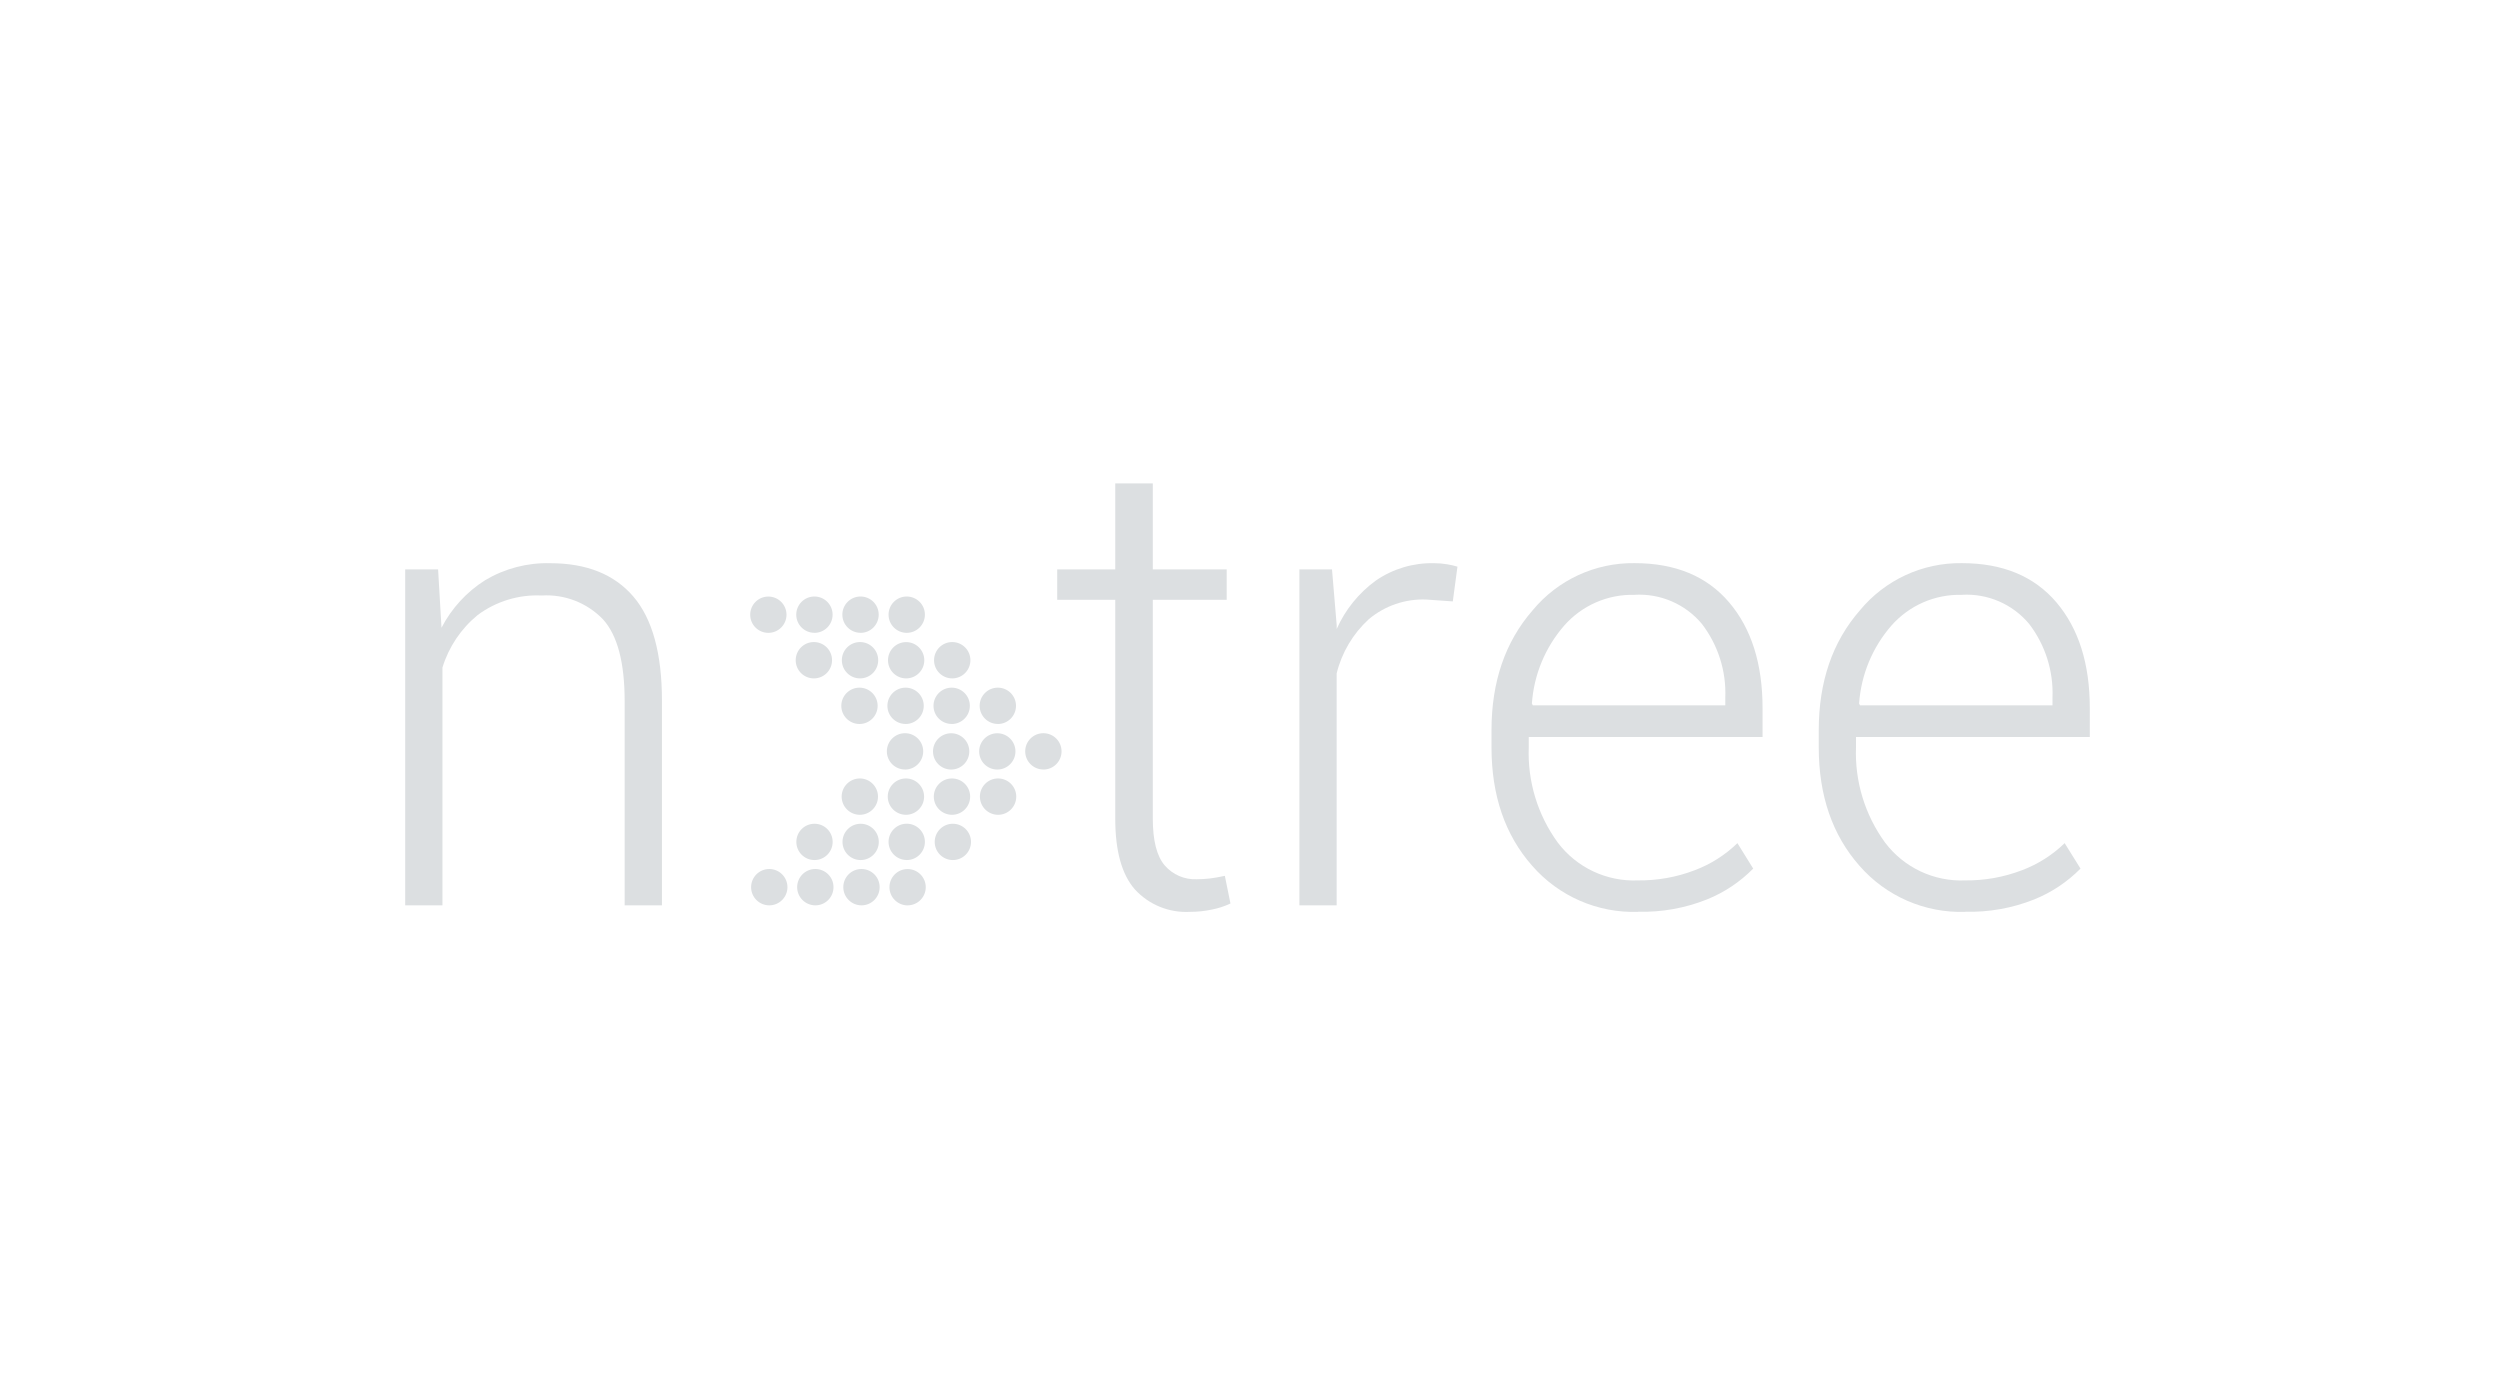 <?xml version="1.0" encoding="UTF-8"?> <svg xmlns="http://www.w3.org/2000/svg" id="uuid-9c60fd6c-900b-4403-9bd3-df39eef40bf7" width="500" height="280" viewBox="0 0 500 280"><defs><style>.uuid-76d81c52-3861-4487-912a-da46a7977d5e{fill:none;}.uuid-76d81c52-3861-4487-912a-da46a7977d5e,.uuid-3b3b3eba-0002-4851-861d-1027c6603afb{stroke-width:0px;}.uuid-3b3b3eba-0002-4851-861d-1027c6603afb{fill:#dcdfe1;}</style></defs><g id="uuid-5ae87508-a964-4283-b33e-bdac88d38b58"><rect class="uuid-76d81c52-3861-4487-912a-da46a7977d5e" width="500" height="280"></rect><path class="uuid-3b3b3eba-0002-4851-861d-1027c6603afb" d="M87.62,113.88l.68,11.67c2.02-3.9,5.04-7.19,8.76-9.53,3.92-2.33,8.42-3.5,12.97-3.38,7.29,0,12.84,2.23,16.65,6.68,3.8,4.45,5.71,11.39,5.71,20.83v40.92h-7.46v-40.86c0-7.7-1.44-13.14-4.32-16.33-3.19-3.32-7.67-5.06-12.26-4.78-4.6-.22-9.13,1.16-12.82,3.91-3.33,2.73-5.78,6.38-7.04,10.5v47.56h-7.45v-67.19h6.58Z"></path><path class="uuid-3b3b3eba-0002-4851-861d-1027c6603afb" d="M230.56,96.68v17.2h14.78v6.08h-14.78v43.78c0,4.39.8,7.5,2.39,9.35,1.59,1.84,3.94,2.86,6.37,2.76.88,0,1.76-.05,2.63-.15.85-.1,1.86-.28,3.02-.53l1.12,5.53c-1.18.56-2.42.96-3.7,1.21-1.44.31-2.91.46-4.38.46-4.16.23-8.2-1.4-11.02-4.47-2.63-2.98-3.94-7.7-3.94-14.16v-43.78h-11.61v-6.08h11.61v-17.2h7.52Z"></path><path class="uuid-3b3b3eba-0002-4851-861d-1027c6603afb" d="M290.54,120.28l-5.28-.37c-4.2-.17-8.3,1.24-11.51,3.94-3.16,2.9-5.4,6.67-6.42,10.84v46.38h-7.45v-67.19h6.52l.94,11.18v.74c1.71-3.86,4.41-7.2,7.82-9.68,3.42-2.36,7.51-3.58,11.67-3.48.88,0,1.75.07,2.61.22.69.11,1.37.27,2.05.47l-.93,6.95Z"></path><path class="uuid-3b3b3eba-0002-4851-861d-1027c6603afb" d="M327.61,182.37c-8.09.27-15.86-3.12-21.18-9.22-5.42-6.15-8.13-14.04-8.13-23.69v-3.42c0-9.69,2.74-17.68,8.22-23.97,5.02-6.08,12.52-9.55,20.4-9.44,8.16,0,14.46,2.62,18.91,7.85,4.45,5.24,6.68,12.28,6.68,21.14v5.78h-46.76v2.05c-.26,6.83,1.78,13.54,5.8,19.06,3.78,5.01,9.78,7.84,16.06,7.57,3.86.04,7.7-.64,11.3-2.02,3.2-1.2,6.12-3.05,8.57-5.43l3.16,5.09c-2.64,2.67-5.79,4.78-9.28,6.18-4.37,1.74-9.05,2.57-13.76,2.45ZM326.93,118.97c-5.38-.15-10.54,2.11-14.09,6.15-3.79,4.35-6.06,9.82-6.46,15.58l.18.37h38.5v-1.55c.21-5.31-1.45-10.53-4.69-14.75-3.31-3.96-8.3-6.11-13.45-5.81Z"></path><path class="uuid-3b3b3eba-0002-4851-861d-1027c6603afb" d="M393.06,182.37c-8.08.27-15.86-3.12-21.17-9.22-5.42-6.15-8.14-14.04-8.14-23.69v-3.42c0-9.69,2.74-17.68,8.23-23.97,5.02-6.08,12.52-9.55,20.4-9.44,8.16,0,14.46,2.62,18.91,7.85,4.44,5.24,6.67,12.28,6.67,21.14v5.78h-46.76v2.05c-.26,6.83,1.79,13.54,5.81,19.06,3.78,5.01,9.78,7.84,16.05,7.57,3.86.04,7.69-.64,11.3-2.02,3.2-1.2,6.12-3.05,8.57-5.43l3.17,5.09c-2.64,2.67-5.8,4.78-9.29,6.18-4.37,1.74-9.05,2.57-13.75,2.45ZM392.38,118.97c-5.38-.15-10.54,2.11-14.1,6.15-3.79,4.35-6.06,9.83-6.46,15.58l.18.37h38.5v-1.55c.21-5.31-1.44-10.53-4.68-14.75-3.31-3.96-8.3-6.11-13.44-5.81h0Z"></path><path class="uuid-3b3b3eba-0002-4851-861d-1027c6603afb" d="M181.01,153.91c2.01,0,3.63-1.63,3.63-3.64s-1.63-3.63-3.64-3.63c-2.01,0-3.63,1.63-3.63,3.63,0,2.01,1.63,3.63,3.63,3.63h0"></path><path class="uuid-3b3b3eba-0002-4851-861d-1027c6603afb" d="M190.23,153.91c2.01,0,3.63-1.63,3.63-3.63,0-2.01-1.63-3.63-3.63-3.63s-3.63,1.63-3.63,3.63h0c0,2.01,1.63,3.63,3.63,3.63"></path><path class="uuid-3b3b3eba-0002-4851-861d-1027c6603afb" d="M199.46,153.91c2.01,0,3.63-1.63,3.63-3.63,0-2.01-1.63-3.63-3.63-3.63s-3.63,1.63-3.63,3.63h0c0,2.01,1.62,3.63,3.63,3.63h0"></path><path class="uuid-3b3b3eba-0002-4851-861d-1027c6603afb" d="M208.68,153.91c2.01,0,3.63-1.63,3.63-3.64s-1.63-3.63-3.64-3.63c-2.01,0-3.63,1.63-3.63,3.63,0,2.01,1.63,3.63,3.63,3.63h0"></path><path class="uuid-3b3b3eba-0002-4851-861d-1027c6603afb" d="M171.89,144.8c2.01,0,3.63-1.62,3.64-3.63,0-2.01-1.62-3.63-3.63-3.64-2.01,0-3.63,1.62-3.64,3.63h0c0,2.01,1.62,3.63,3.63,3.64"></path><path class="uuid-3b3b3eba-0002-4851-861d-1027c6603afb" d="M181.12,144.8c2.01,0,3.63-1.63,3.63-3.64,0-2.01-1.63-3.63-3.64-3.63-2,0-3.63,1.63-3.63,3.63,0,2.01,1.63,3.63,3.63,3.63h0"></path><path class="uuid-3b3b3eba-0002-4851-861d-1027c6603afb" d="M190.34,144.8c2.01,0,3.63-1.63,3.63-3.64,0-2.01-1.63-3.63-3.64-3.63-2,0-3.63,1.63-3.63,3.63,0,2.01,1.63,3.63,3.64,3.63"></path><path class="uuid-3b3b3eba-0002-4851-861d-1027c6603afb" d="M199.57,144.8c2.01,0,3.63-1.63,3.63-3.64,0-2.01-1.63-3.63-3.64-3.63-2,0-3.63,1.63-3.63,3.63,0,2.01,1.63,3.63,3.63,3.63h0"></path><path class="uuid-3b3b3eba-0002-4851-861d-1027c6603afb" d="M162.78,135.68c2.01,0,3.63-1.63,3.63-3.64,0-2.01-1.63-3.63-3.64-3.63-2.01,0-3.63,1.63-3.63,3.64h0c0,2.01,1.63,3.63,3.63,3.63h0"></path><path class="uuid-3b3b3eba-0002-4851-861d-1027c6603afb" d="M172,135.68c2.01,0,3.64-1.62,3.64-3.63,0-2.01-1.62-3.64-3.63-3.64s-3.64,1.62-3.64,3.63h0c0,2.01,1.62,3.64,3.63,3.64"></path><path class="uuid-3b3b3eba-0002-4851-861d-1027c6603afb" d="M181.23,135.68c2.01,0,3.63-1.63,3.63-3.63,0-2.01-1.63-3.63-3.63-3.63-2.01,0-3.63,1.63-3.63,3.63h0c0,2.01,1.62,3.63,3.63,3.63h0"></path><path class="uuid-3b3b3eba-0002-4851-861d-1027c6603afb" d="M190.45,135.68c2.01,0,3.63-1.63,3.63-3.64,0-2.01-1.63-3.63-3.64-3.63-2.01,0-3.63,1.63-3.63,3.64h0c0,2.01,1.63,3.63,3.64,3.63h0"></path><path class="uuid-3b3b3eba-0002-4851-861d-1027c6603afb" d="M153.67,126.57c2.01,0,3.63-1.63,3.63-3.63s-1.63-3.63-3.63-3.63c-2.01,0-3.63,1.63-3.63,3.63,0,2.01,1.62,3.63,3.63,3.63h0"></path><path class="uuid-3b3b3eba-0002-4851-861d-1027c6603afb" d="M162.89,126.57c2.01,0,3.63-1.63,3.63-3.64,0-2.01-1.63-3.63-3.64-3.63-2,0-3.63,1.63-3.63,3.63,0,2.01,1.63,3.63,3.63,3.63h0"></path><path class="uuid-3b3b3eba-0002-4851-861d-1027c6603afb" d="M172.11,126.57c2.01,0,3.63-1.63,3.63-3.64,0-2.01-1.63-3.63-3.64-3.63-2,0-3.63,1.63-3.63,3.63,0,2.01,1.63,3.63,3.64,3.63"></path><path class="uuid-3b3b3eba-0002-4851-861d-1027c6603afb" d="M181.34,126.57c2.01,0,3.63-1.62,3.64-3.63s-1.62-3.63-3.63-3.64c-2.01,0-3.63,1.62-3.64,3.63h0c0,2.01,1.62,3.63,3.63,3.64"></path><path class="uuid-3b3b3eba-0002-4851-861d-1027c6603afb" d="M171.96,162.96c2.01,0,3.64-1.63,3.64-3.63,0-2.01-1.63-3.64-3.63-3.64s-3.64,1.63-3.64,3.63h0c0,2.01,1.63,3.63,3.63,3.64"></path><path class="uuid-3b3b3eba-0002-4851-861d-1027c6603afb" d="M181.18,162.96c2.01,0,3.64-1.63,3.64-3.63,0-2.01-1.63-3.64-3.63-3.64-2.01,0-3.64,1.63-3.64,3.63h0c0,2.01,1.63,3.63,3.63,3.64"></path><path class="uuid-3b3b3eba-0002-4851-861d-1027c6603afb" d="M190.4,162.96c2.01,0,3.63-1.63,3.63-3.64,0-2.01-1.63-3.63-3.64-3.63-2.01,0-3.63,1.63-3.63,3.63,0,2.01,1.63,3.63,3.63,3.64h0"></path><path class="uuid-3b3b3eba-0002-4851-861d-1027c6603afb" d="M199.62,162.96c2.01,0,3.63-1.63,3.63-3.64,0-2.01-1.63-3.63-3.64-3.63-2.01,0-3.63,1.63-3.63,3.63,0,2.01,1.63,3.64,3.64,3.64h0"></path><path class="uuid-3b3b3eba-0002-4851-861d-1027c6603afb" d="M162.9,172.01c2.01,0,3.63-1.62,3.63-3.63,0-2.01-1.62-3.63-3.63-3.63s-3.63,1.62-3.63,3.63h0c0,2.01,1.62,3.63,3.63,3.63"></path><path class="uuid-3b3b3eba-0002-4851-861d-1027c6603afb" d="M172.13,172.01c2.01,0,3.63-1.63,3.63-3.63s-1.63-3.63-3.63-3.63-3.63,1.63-3.63,3.63h0c0,2,1.62,3.63,3.62,3.63,0,0,0,0,0,0"></path><path class="uuid-3b3b3eba-0002-4851-861d-1027c6603afb" d="M181.35,172.01c2.01,0,3.63-1.63,3.63-3.64,0-2.01-1.63-3.63-3.64-3.63-2,0-3.63,1.63-3.63,3.63,0,2,1.62,3.63,3.63,3.63,0,0,0,0,0,0"></path><path class="uuid-3b3b3eba-0002-4851-861d-1027c6603afb" d="M190.57,172.01c2.01,0,3.63-1.63,3.63-3.63,0-2.01-1.63-3.63-3.63-3.63-2.01,0-3.63,1.63-3.63,3.63h0c0,2.01,1.63,3.63,3.63,3.63"></path><path class="uuid-3b3b3eba-0002-4851-861d-1027c6603afb" d="M153.85,181.07c2.01,0,3.63-1.62,3.64-3.63,0-2.01-1.62-3.63-3.63-3.64-2.01,0-3.63,1.62-3.64,3.63h0c0,2.01,1.62,3.63,3.63,3.64h0"></path><path class="uuid-3b3b3eba-0002-4851-861d-1027c6603afb" d="M163.07,181.07c2.01,0,3.63-1.63,3.63-3.64,0-2.01-1.63-3.63-3.64-3.63-2.01,0-3.63,1.63-3.63,3.63,0,2.01,1.63,3.63,3.63,3.64h0"></path><path class="uuid-3b3b3eba-0002-4851-861d-1027c6603afb" d="M172.3,181.07c2.01,0,3.63-1.63,3.63-3.64,0-2.01-1.63-3.63-3.64-3.63-2.01,0-3.63,1.63-3.63,3.63,0,2.01,1.63,3.63,3.64,3.64"></path><path class="uuid-3b3b3eba-0002-4851-861d-1027c6603afb" d="M181.52,181.07c2.01,0,3.63-1.63,3.63-3.63,0-2.01-1.63-3.63-3.63-3.63-2.01,0-3.63,1.63-3.63,3.63,0,2.01,1.63,3.63,3.63,3.64"></path></g></svg> 